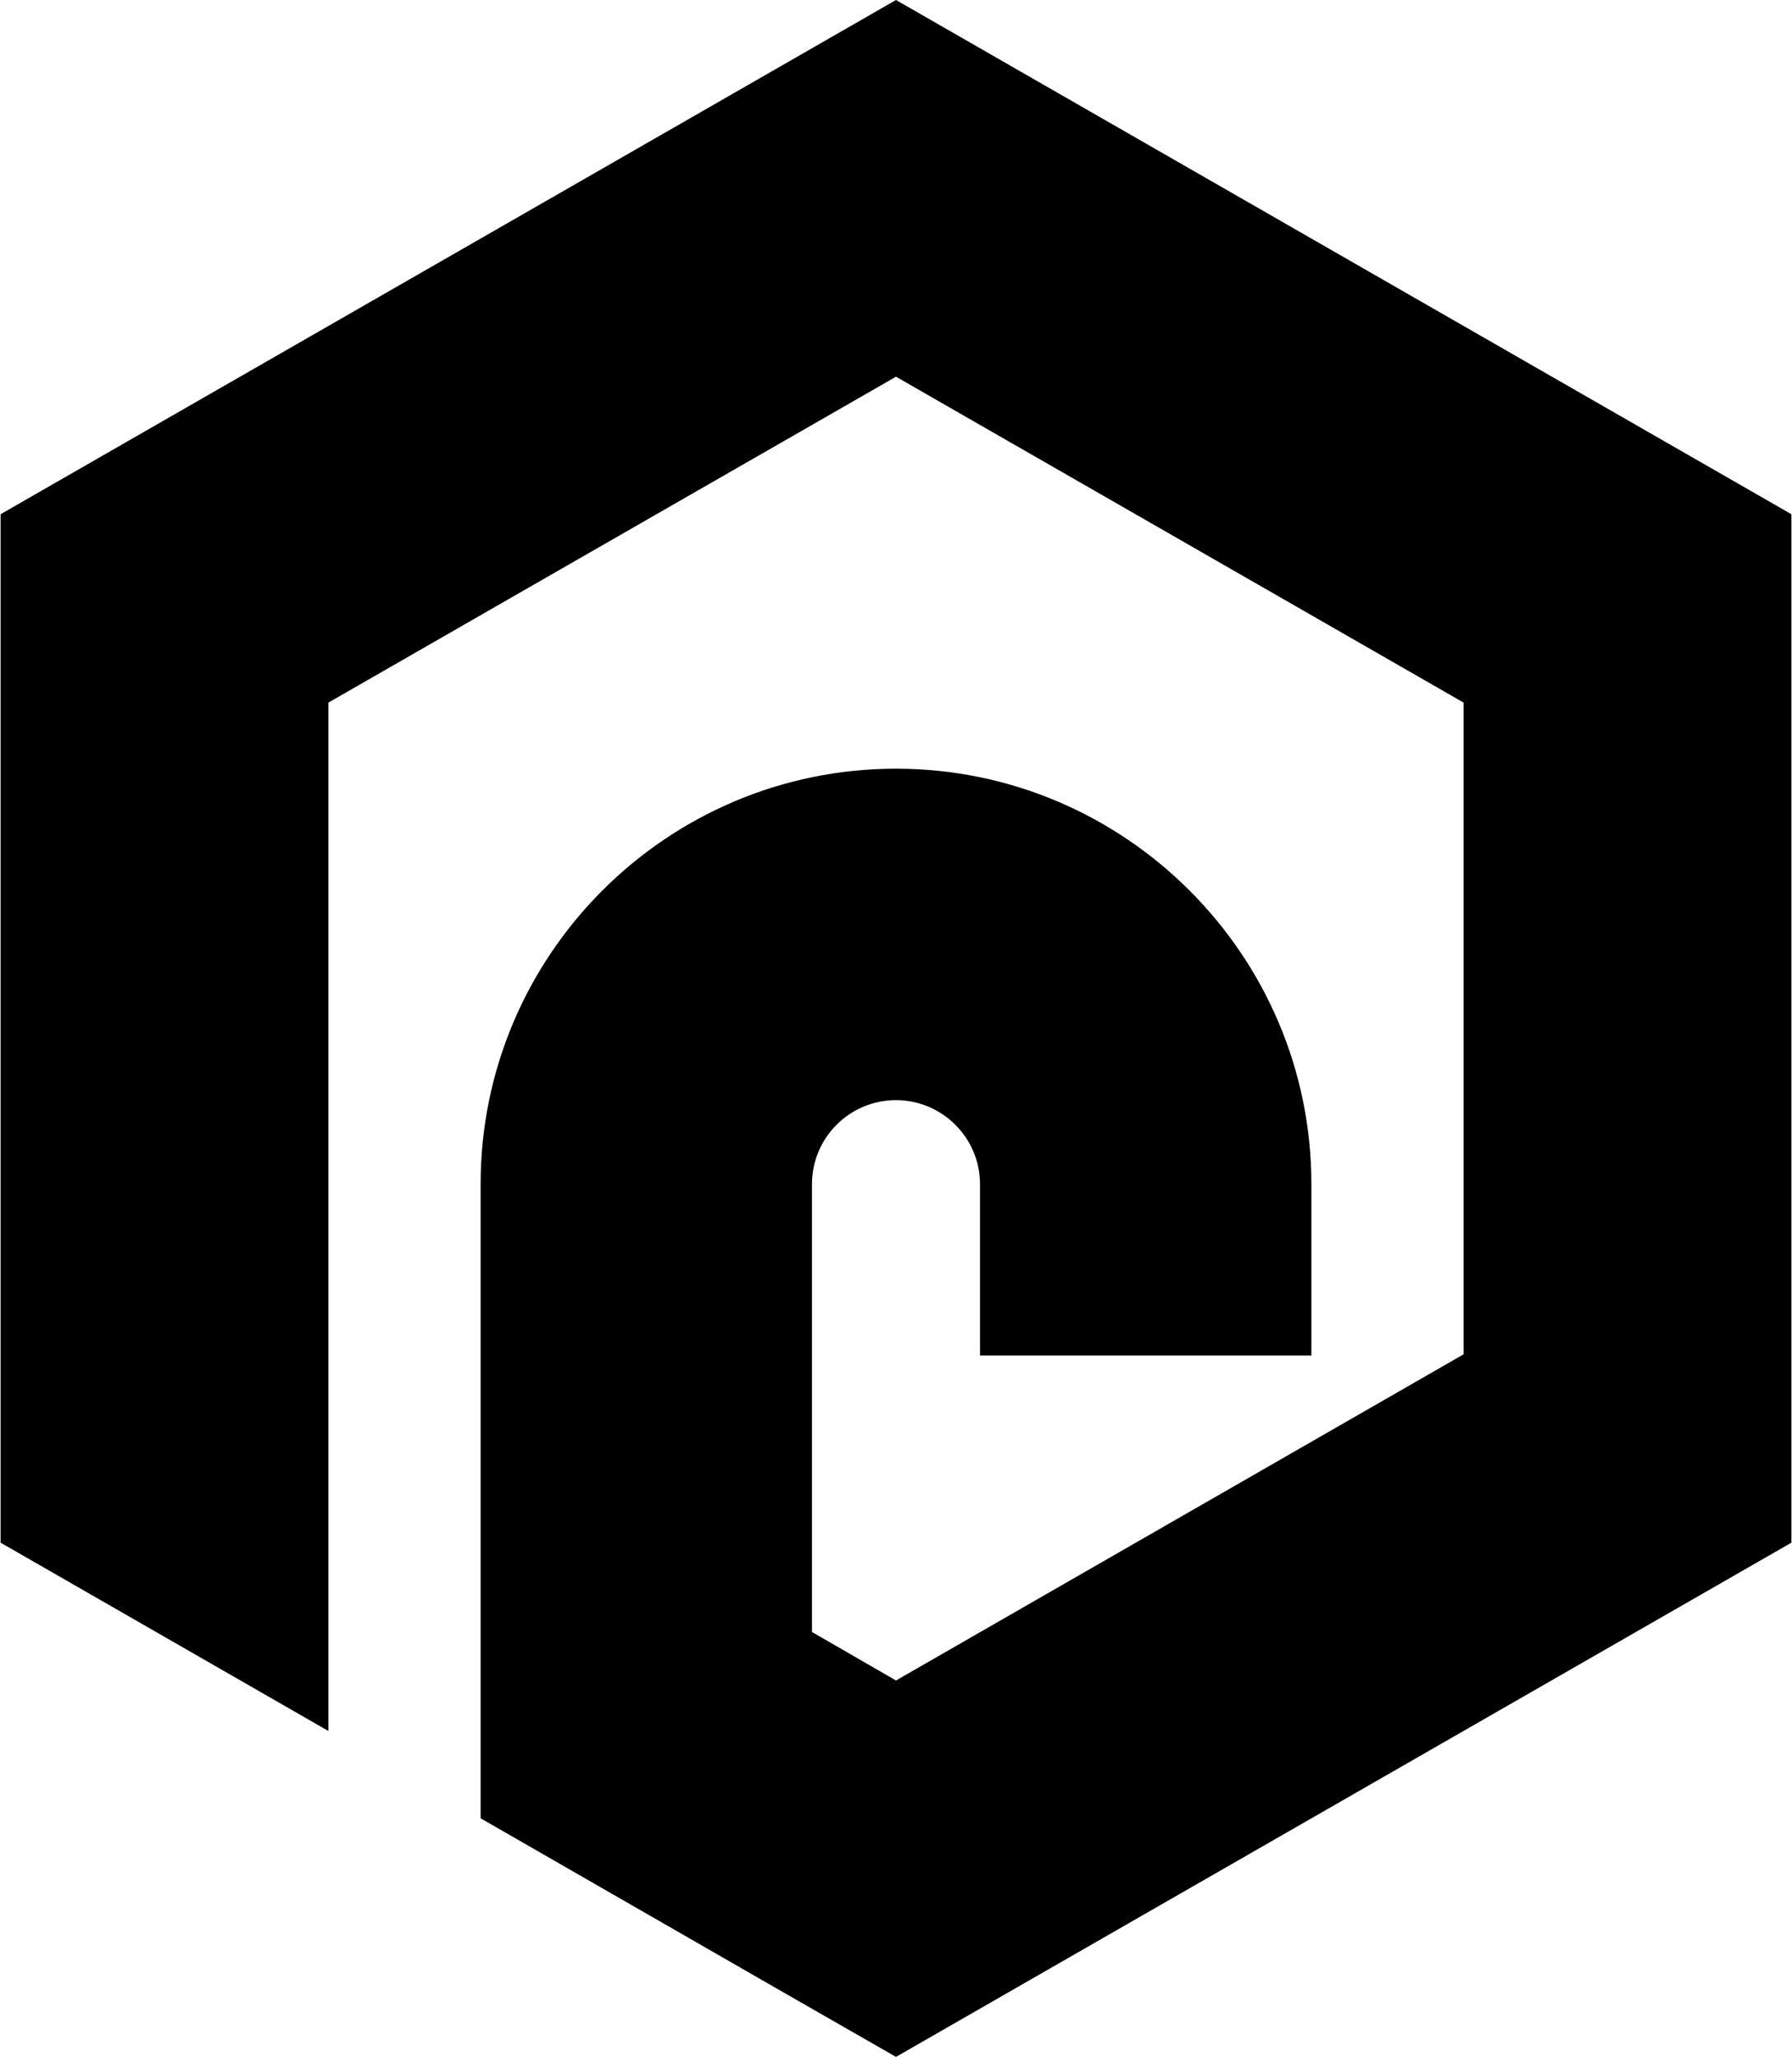 <svg version="1.2" xmlns="http://www.w3.org/2000/svg" viewBox="0 0 610 700" width="610" height="700">
	<title>logo-svg</title>
	<style>
		.s0 { fill: #000000 } 
	</style>
	<path class="s0" d="m609.8 175v350l-304.8 175-37.7-21.6-103.7-59.6v-215.8c0-78 63.4-141.4 141.4-141.4 77.9 0 141.4 63.4 141.4 141.4v58.3h-112.8v-58.3c0-15.8-12.9-28.6-28.6-28.6-15.8 0-28.6 12.8-28.6 28.6v152.4l28.6 16.5 193.2-111v-221.8l-193.2-110.9-193.2 110.9v350l-111.6-64.1v-350l304.8-175c0 0 304.8 175 304.8 175z"/>
</svg>
